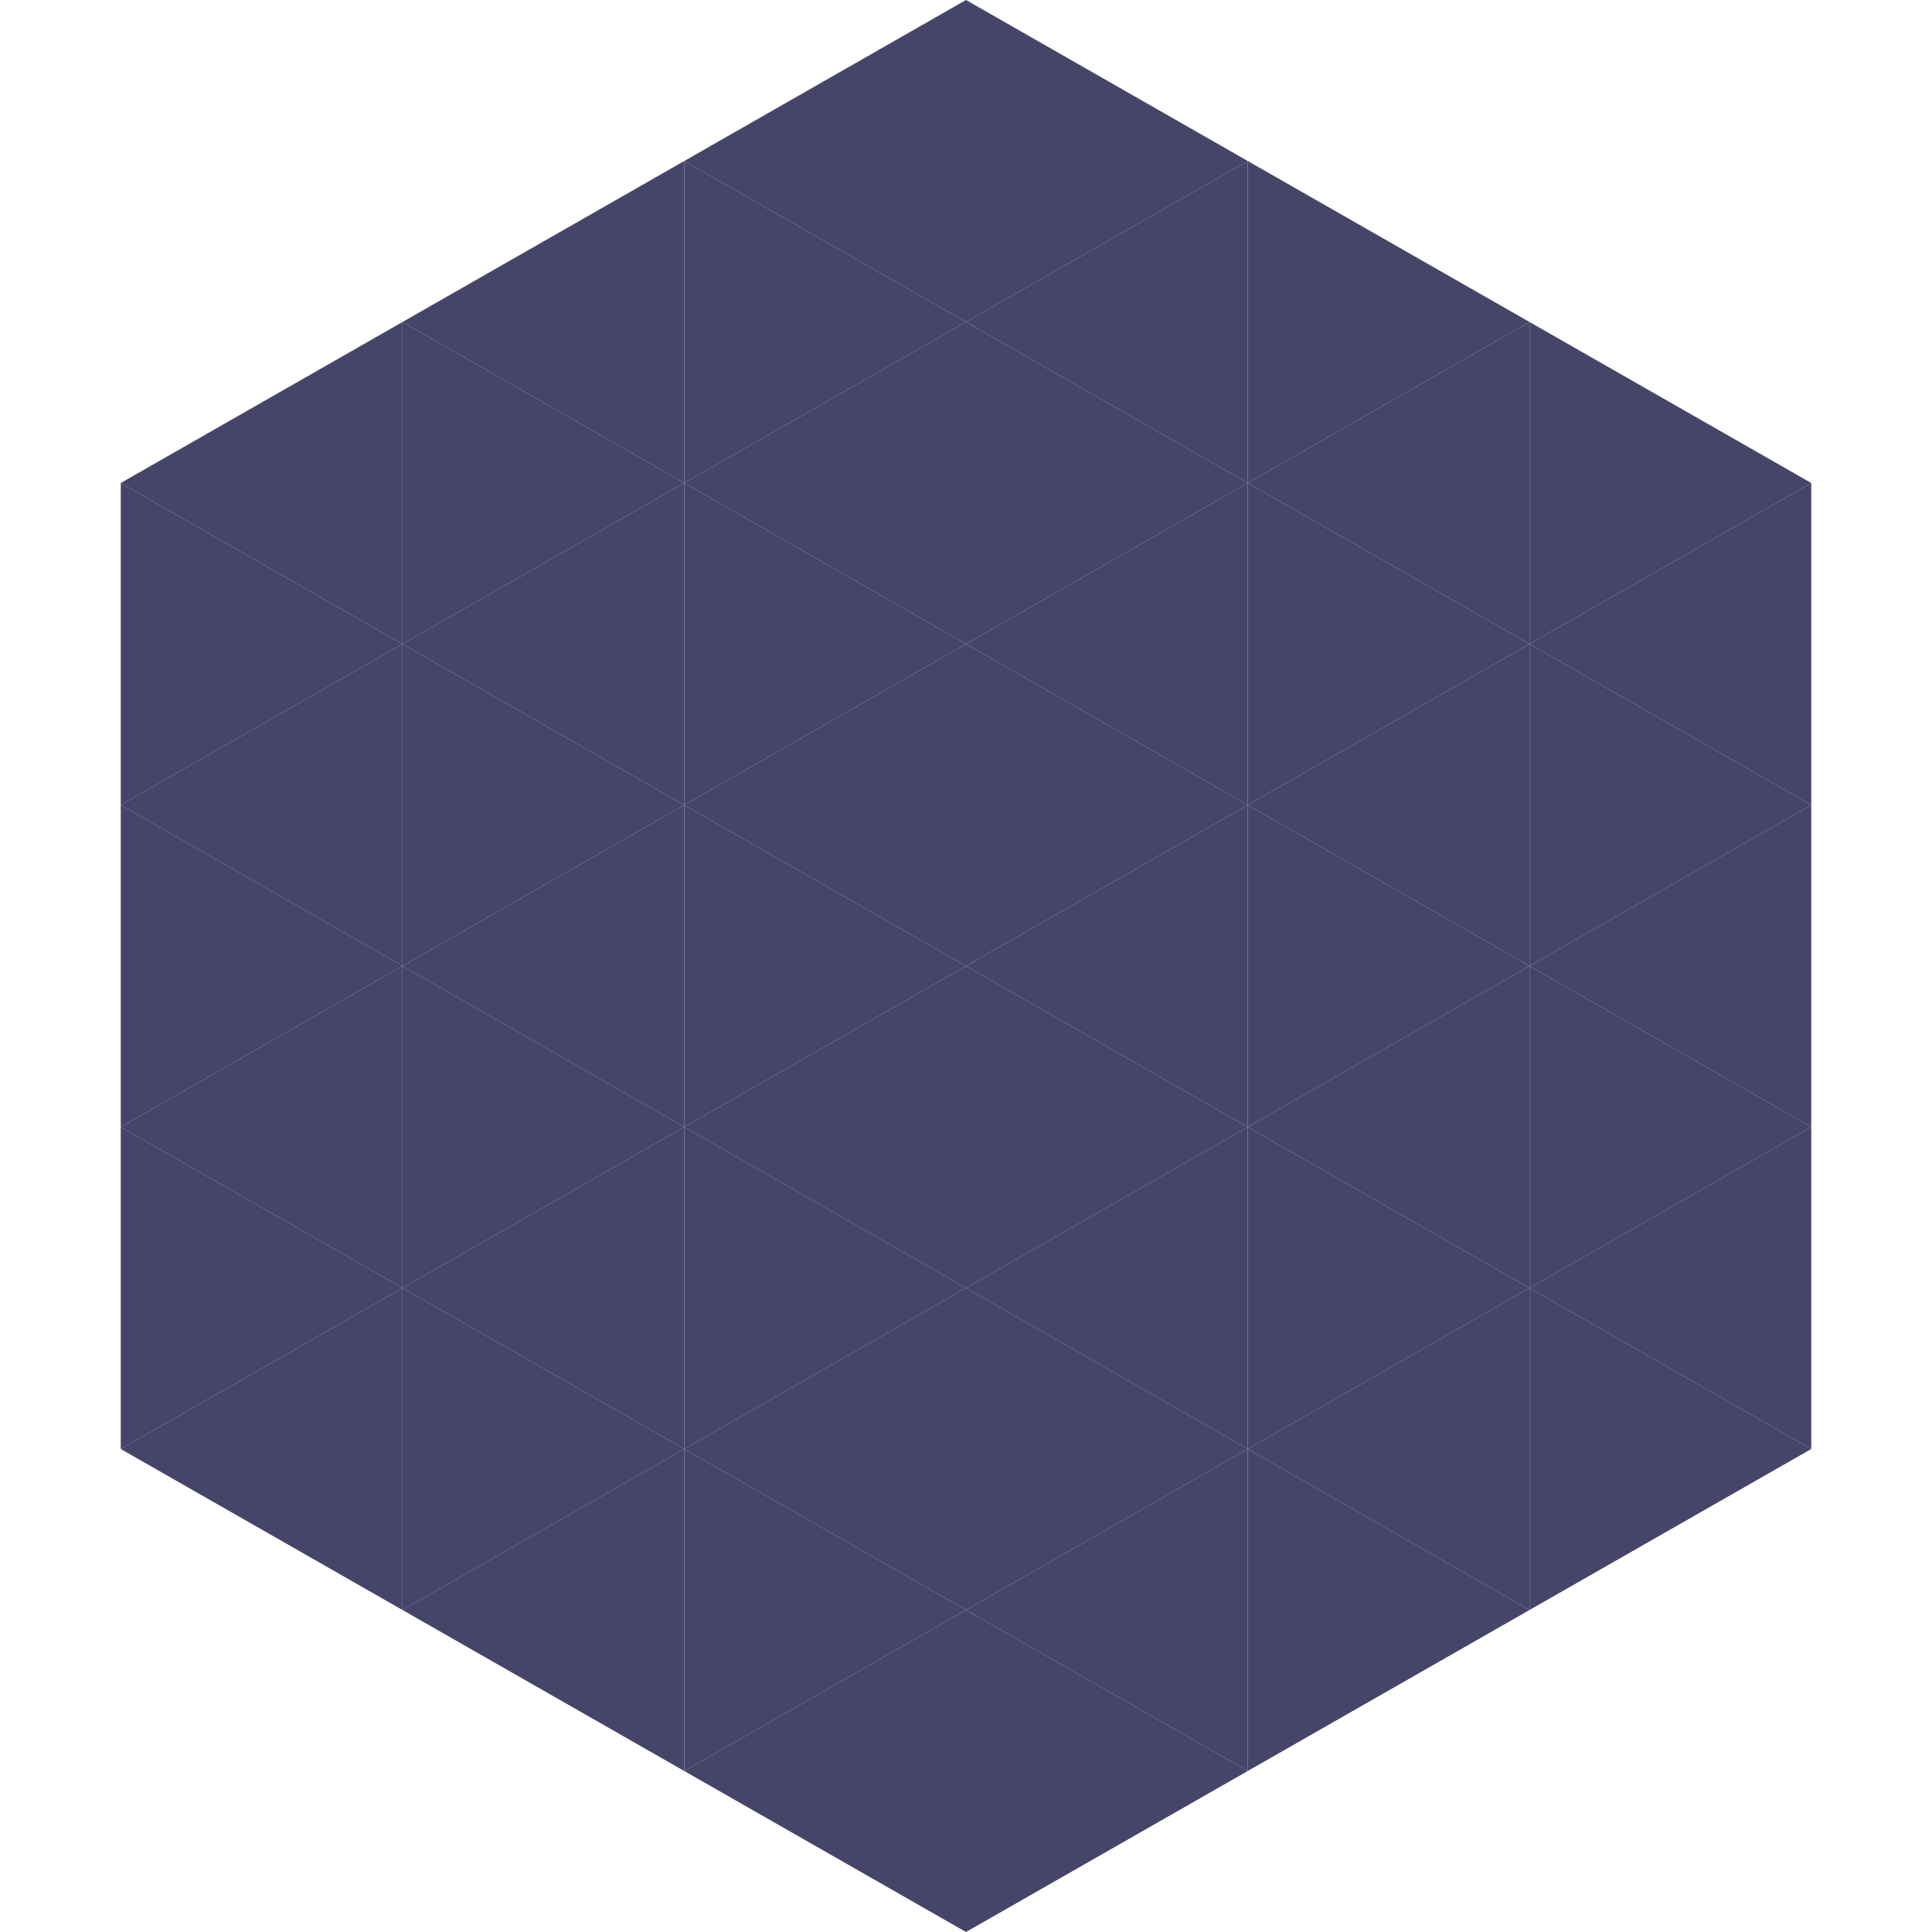 <?xml version="1.0"?>
<!-- Generated by SVGo -->
<svg width="240" height="240"
     xmlns="http://www.w3.org/2000/svg"
     xmlns:xlink="http://www.w3.org/1999/xlink">
<polygon points="50,40 15,60 50,80" style="fill:rgb(70,68,104)" />
<polygon points="190,40 225,60 190,80" style="fill:rgb(70,68,104)" />
<polygon points="15,60 50,80 15,100" style="fill:rgb(70,68,104)" />
<polygon points="225,60 190,80 225,100" style="fill:rgb(70,68,104)" />
<polygon points="50,80 15,100 50,120" style="fill:rgb(70,68,104)" />
<polygon points="190,80 225,100 190,120" style="fill:rgb(70,68,104)" />
<polygon points="15,100 50,120 15,140" style="fill:rgb(70,68,104)" />
<polygon points="225,100 190,120 225,140" style="fill:rgb(70,68,104)" />
<polygon points="50,120 15,140 50,160" style="fill:rgb(70,68,104)" />
<polygon points="190,120 225,140 190,160" style="fill:rgb(70,68,104)" />
<polygon points="15,140 50,160 15,180" style="fill:rgb(70,68,104)" />
<polygon points="225,140 190,160 225,180" style="fill:rgb(70,68,104)" />
<polygon points="50,160 15,180 50,200" style="fill:rgb(70,68,104)" />
<polygon points="190,160 225,180 190,200" style="fill:rgb(70,68,104)" />
<polygon points="15,180 50,200 15,220" style="fill:rgb(255,255,255); fill-opacity:0" />
<polygon points="225,180 190,200 225,220" style="fill:rgb(255,255,255); fill-opacity:0" />
<polygon points="50,0 85,20 50,40" style="fill:rgb(255,255,255); fill-opacity:0" />
<polygon points="190,0 155,20 190,40" style="fill:rgb(255,255,255); fill-opacity:0" />
<polygon points="85,20 50,40 85,60" style="fill:rgb(70,68,104)" />
<polygon points="155,20 190,40 155,60" style="fill:rgb(70,68,104)" />
<polygon points="50,40 85,60 50,80" style="fill:rgb(70,68,104)" />
<polygon points="190,40 155,60 190,80" style="fill:rgb(70,68,104)" />
<polygon points="85,60 50,80 85,100" style="fill:rgb(70,68,104)" />
<polygon points="155,60 190,80 155,100" style="fill:rgb(70,68,104)" />
<polygon points="50,80 85,100 50,120" style="fill:rgb(70,68,104)" />
<polygon points="190,80 155,100 190,120" style="fill:rgb(70,68,104)" />
<polygon points="85,100 50,120 85,140" style="fill:rgb(70,68,104)" />
<polygon points="155,100 190,120 155,140" style="fill:rgb(70,68,104)" />
<polygon points="50,120 85,140 50,160" style="fill:rgb(70,68,104)" />
<polygon points="190,120 155,140 190,160" style="fill:rgb(70,68,104)" />
<polygon points="85,140 50,160 85,180" style="fill:rgb(70,68,104)" />
<polygon points="155,140 190,160 155,180" style="fill:rgb(70,68,104)" />
<polygon points="50,160 85,180 50,200" style="fill:rgb(70,68,104)" />
<polygon points="190,160 155,180 190,200" style="fill:rgb(70,68,104)" />
<polygon points="85,180 50,200 85,220" style="fill:rgb(70,68,104)" />
<polygon points="155,180 190,200 155,220" style="fill:rgb(70,68,104)" />
<polygon points="120,0 85,20 120,40" style="fill:rgb(70,68,104)" />
<polygon points="120,0 155,20 120,40" style="fill:rgb(70,68,104)" />
<polygon points="85,20 120,40 85,60" style="fill:rgb(70,68,104)" />
<polygon points="155,20 120,40 155,60" style="fill:rgb(70,68,104)" />
<polygon points="120,40 85,60 120,80" style="fill:rgb(70,68,104)" />
<polygon points="120,40 155,60 120,80" style="fill:rgb(70,68,104)" />
<polygon points="85,60 120,80 85,100" style="fill:rgb(70,68,104)" />
<polygon points="155,60 120,80 155,100" style="fill:rgb(70,68,104)" />
<polygon points="120,80 85,100 120,120" style="fill:rgb(70,68,104)" />
<polygon points="120,80 155,100 120,120" style="fill:rgb(70,68,104)" />
<polygon points="85,100 120,120 85,140" style="fill:rgb(70,68,104)" />
<polygon points="155,100 120,120 155,140" style="fill:rgb(70,68,104)" />
<polygon points="120,120 85,140 120,160" style="fill:rgb(70,68,104)" />
<polygon points="120,120 155,140 120,160" style="fill:rgb(70,68,104)" />
<polygon points="85,140 120,160 85,180" style="fill:rgb(70,68,104)" />
<polygon points="155,140 120,160 155,180" style="fill:rgb(70,68,104)" />
<polygon points="120,160 85,180 120,200" style="fill:rgb(70,68,104)" />
<polygon points="120,160 155,180 120,200" style="fill:rgb(70,68,104)" />
<polygon points="85,180 120,200 85,220" style="fill:rgb(70,68,104)" />
<polygon points="155,180 120,200 155,220" style="fill:rgb(70,68,104)" />
<polygon points="120,200 85,220 120,240" style="fill:rgb(70,68,104)" />
<polygon points="120,200 155,220 120,240" style="fill:rgb(70,68,104)" />
<polygon points="85,220 120,240 85,260" style="fill:rgb(255,255,255); fill-opacity:0" />
<polygon points="155,220 120,240 155,260" style="fill:rgb(255,255,255); fill-opacity:0" />
</svg>
